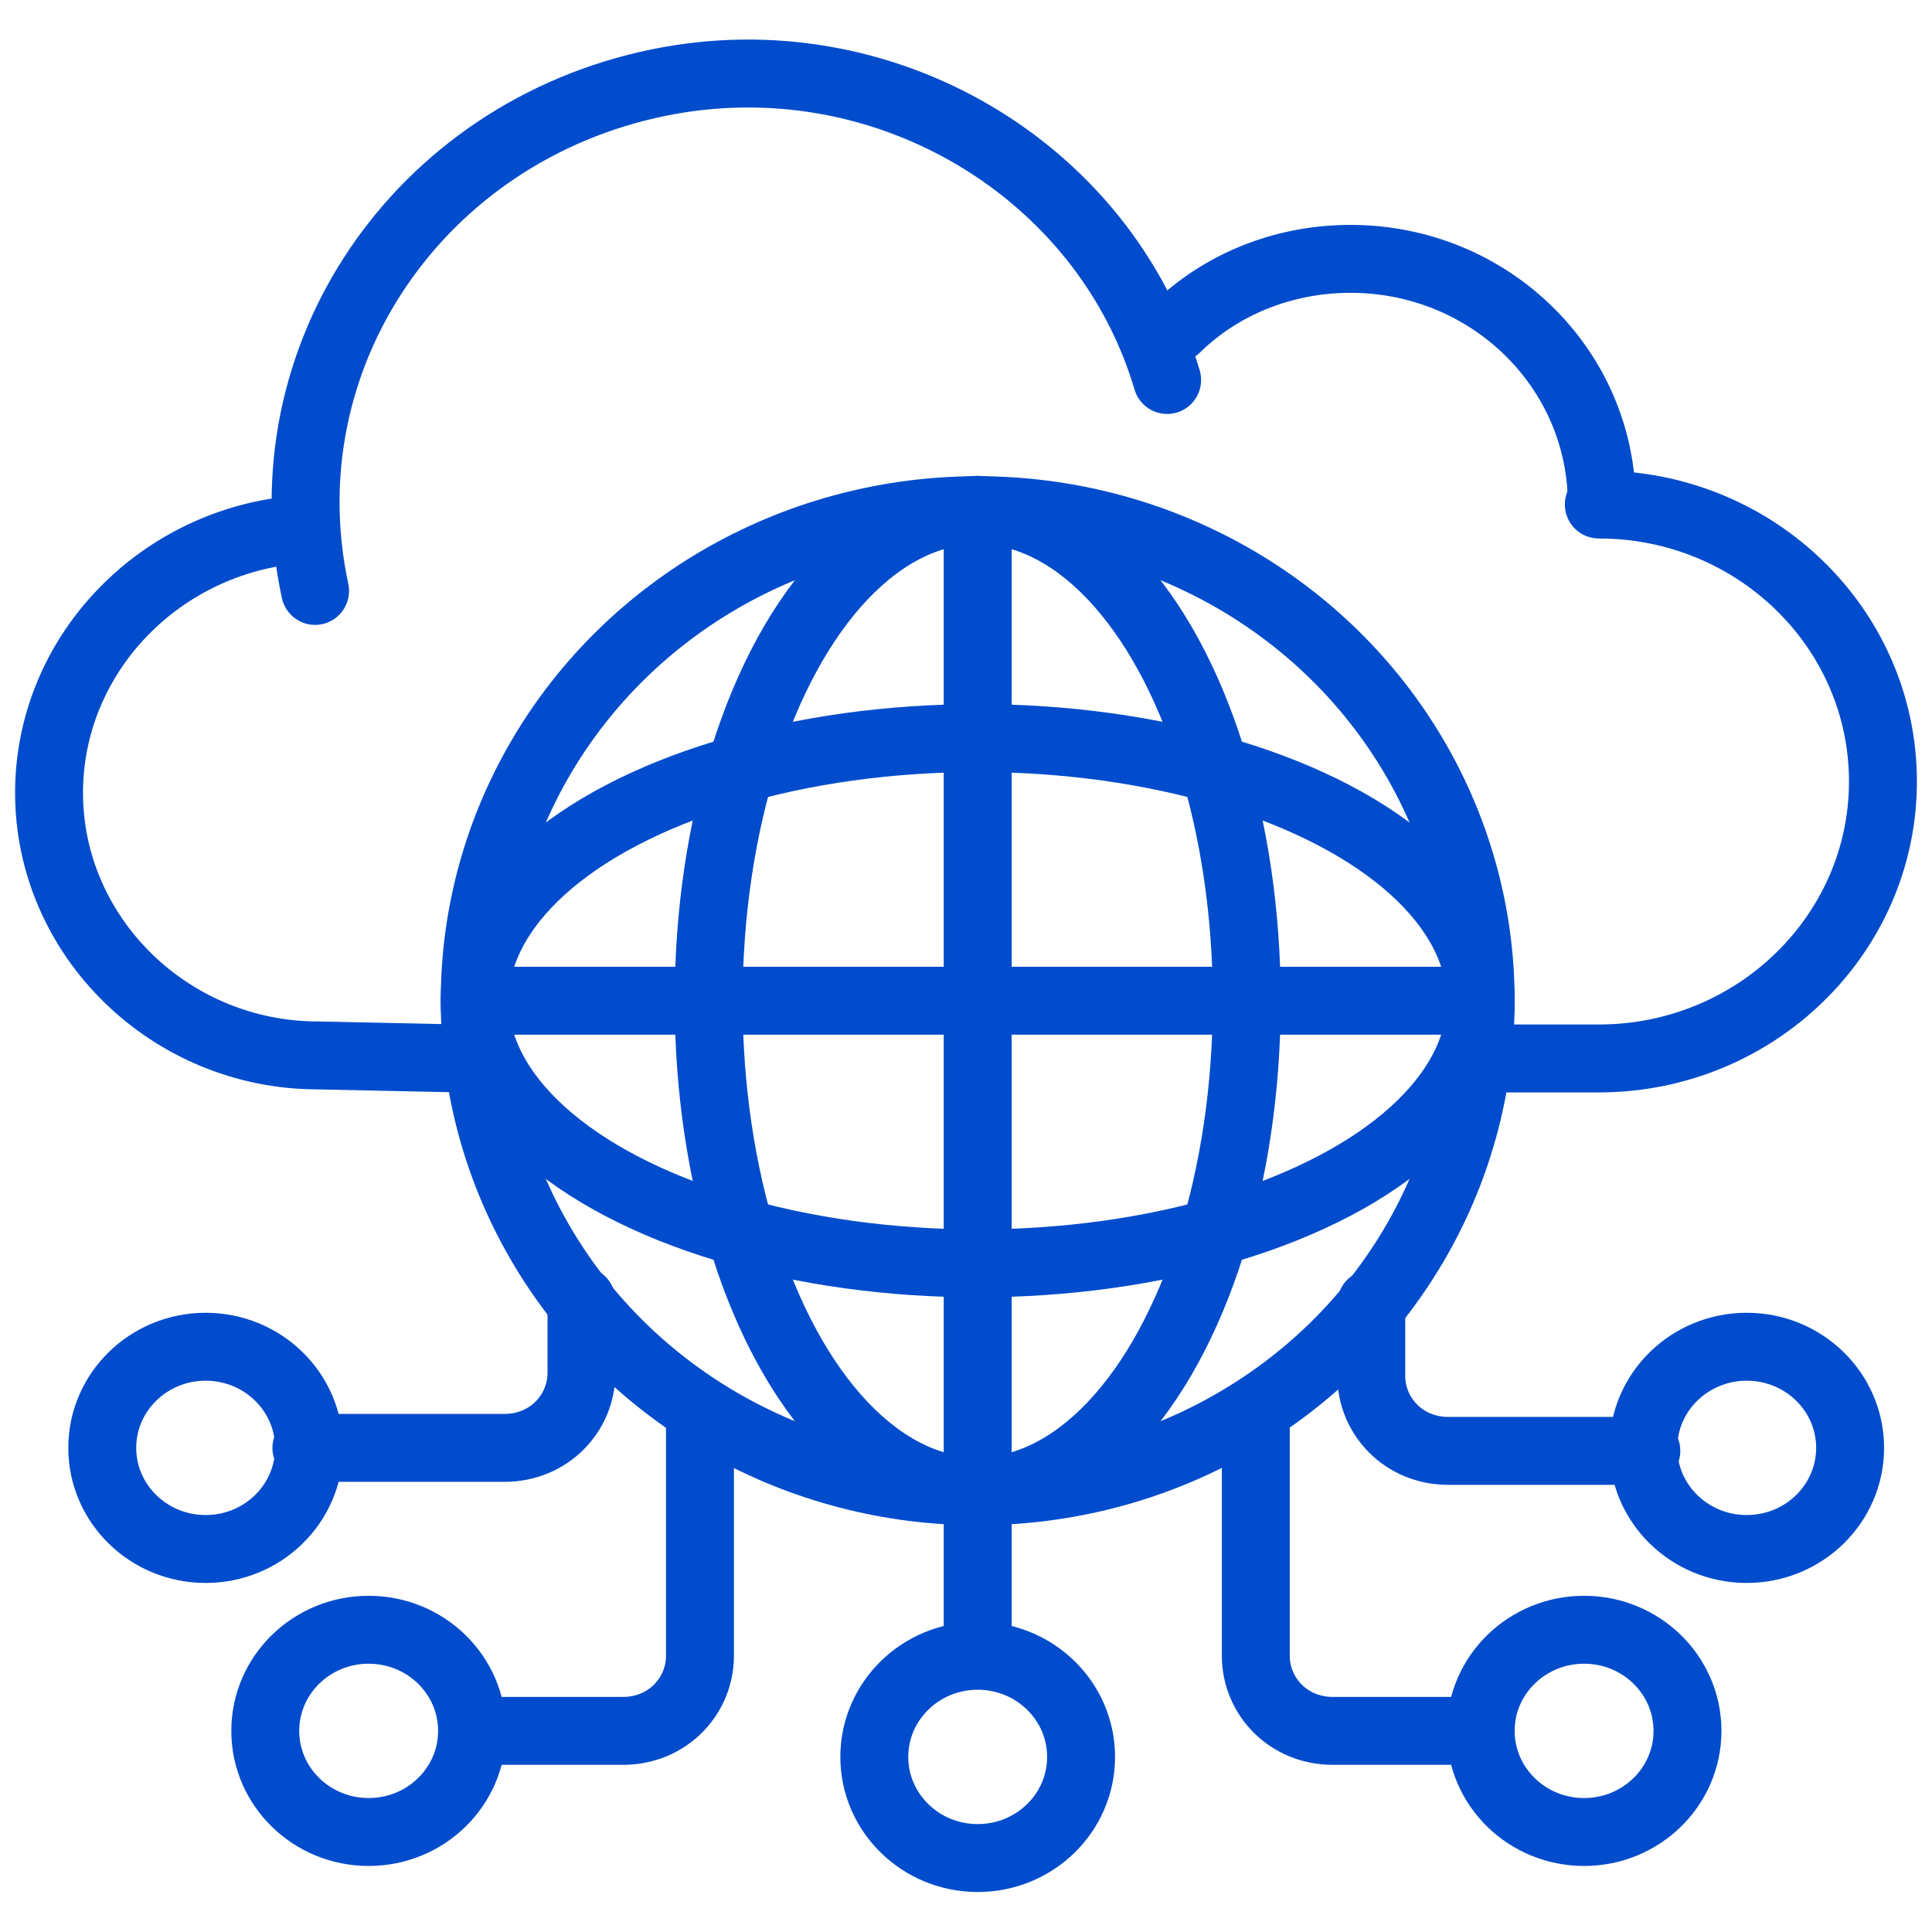 <?xml version="1.0" encoding="utf-8"?>
<!-- Generator: Adobe Illustrator 23.1.0, SVG Export Plug-In . SVG Version: 6.00 Build 0)  -->
<svg version="1.1" id="Layer_1" xmlns="http://www.w3.org/2000/svg" xmlns:xlink="http://www.w3.org/1999/xlink" x="0px" y="0px"
	 viewBox="0 0 512 512" style="enable-background:new 0 0 512 512;" xml:space="preserve">
<style type="text/css">
	.st0{fill:none;stroke:#014CCC;stroke-width:18;stroke-linecap:round;stroke-linejoin:round;stroke-miterlimit:77.576;}
</style>
<g>
	<path class="st0" d="M424.5,133.6c0-36-29.8-65-66.6-65c-18,0-34.5,6.9-46.2,18.4"/>
	<path class="st0" d="M309.3,100.7c-16.5-55.8-75.3-91-134.8-78.8C111,34.9,70.2,94.6,83.5,156.6"/>
	<path class="st0" d="M390,280.5h33.7c41.5,0,75.3-32.9,75.3-73.4s-33.7-73.4-75.3-73.4"/>
	<path class="st0" d="M77.3,140.5C41.2,144.3,13,174.2,13,210.1c0,38.2,32.1,69.6,71.3,69.6l37.6,0.8"/>
	<ellipse class="st0" cx="259.1" cy="265.2" rx="133.3" ry="130"/>
	<ellipse class="st0" cx="259.1" cy="265.2" rx="71.3" ry="130"/>
	<ellipse class="st0" cx="259.1" cy="265.2" rx="133.3" ry="69.6"/>
	<path class="st0" d="M259.1,135.1v260.1"/>
	<path class="st0" d="M125.9,265.2h266.5"/>
	<path class="st0" d="M259.1,396.7v37.5"/>
	<path class="st0" d="M154.1,344.7v19.1c0,10.7-8.6,19.9-20.4,19.9H81.2"/>
	<ellipse class="st0" cx="54.5" cy="383.7" rx="27.4" ry="26.8"/>
	<ellipse class="st0" cx="97.7" cy="458.7" rx="27.4" ry="26.8"/>
	<ellipse class="st0" cx="259.1" cy="465.6" rx="27.4" ry="26.8"/>
	<path class="st0" d="M185.5,376.1v62.7c0,10.7-8.6,19.9-20.4,19.9h-32.9"/>
	<path class="st0" d="M363.4,345.5v19.1c0,10.7,8.6,19.9,20.4,19.9h52.5"/>
	<ellipse class="st0" cx="462.9" cy="383.7" rx="27.4" ry="26.8"/>
	<ellipse class="st0" cx="419.8" cy="458.7" rx="27.4" ry="26.8"/>
	<path class="st0" d="M332.8,376.1v62.7c0,10.7,8.6,19.9,20.4,19.9h32.9"/>
</g>
</svg>

